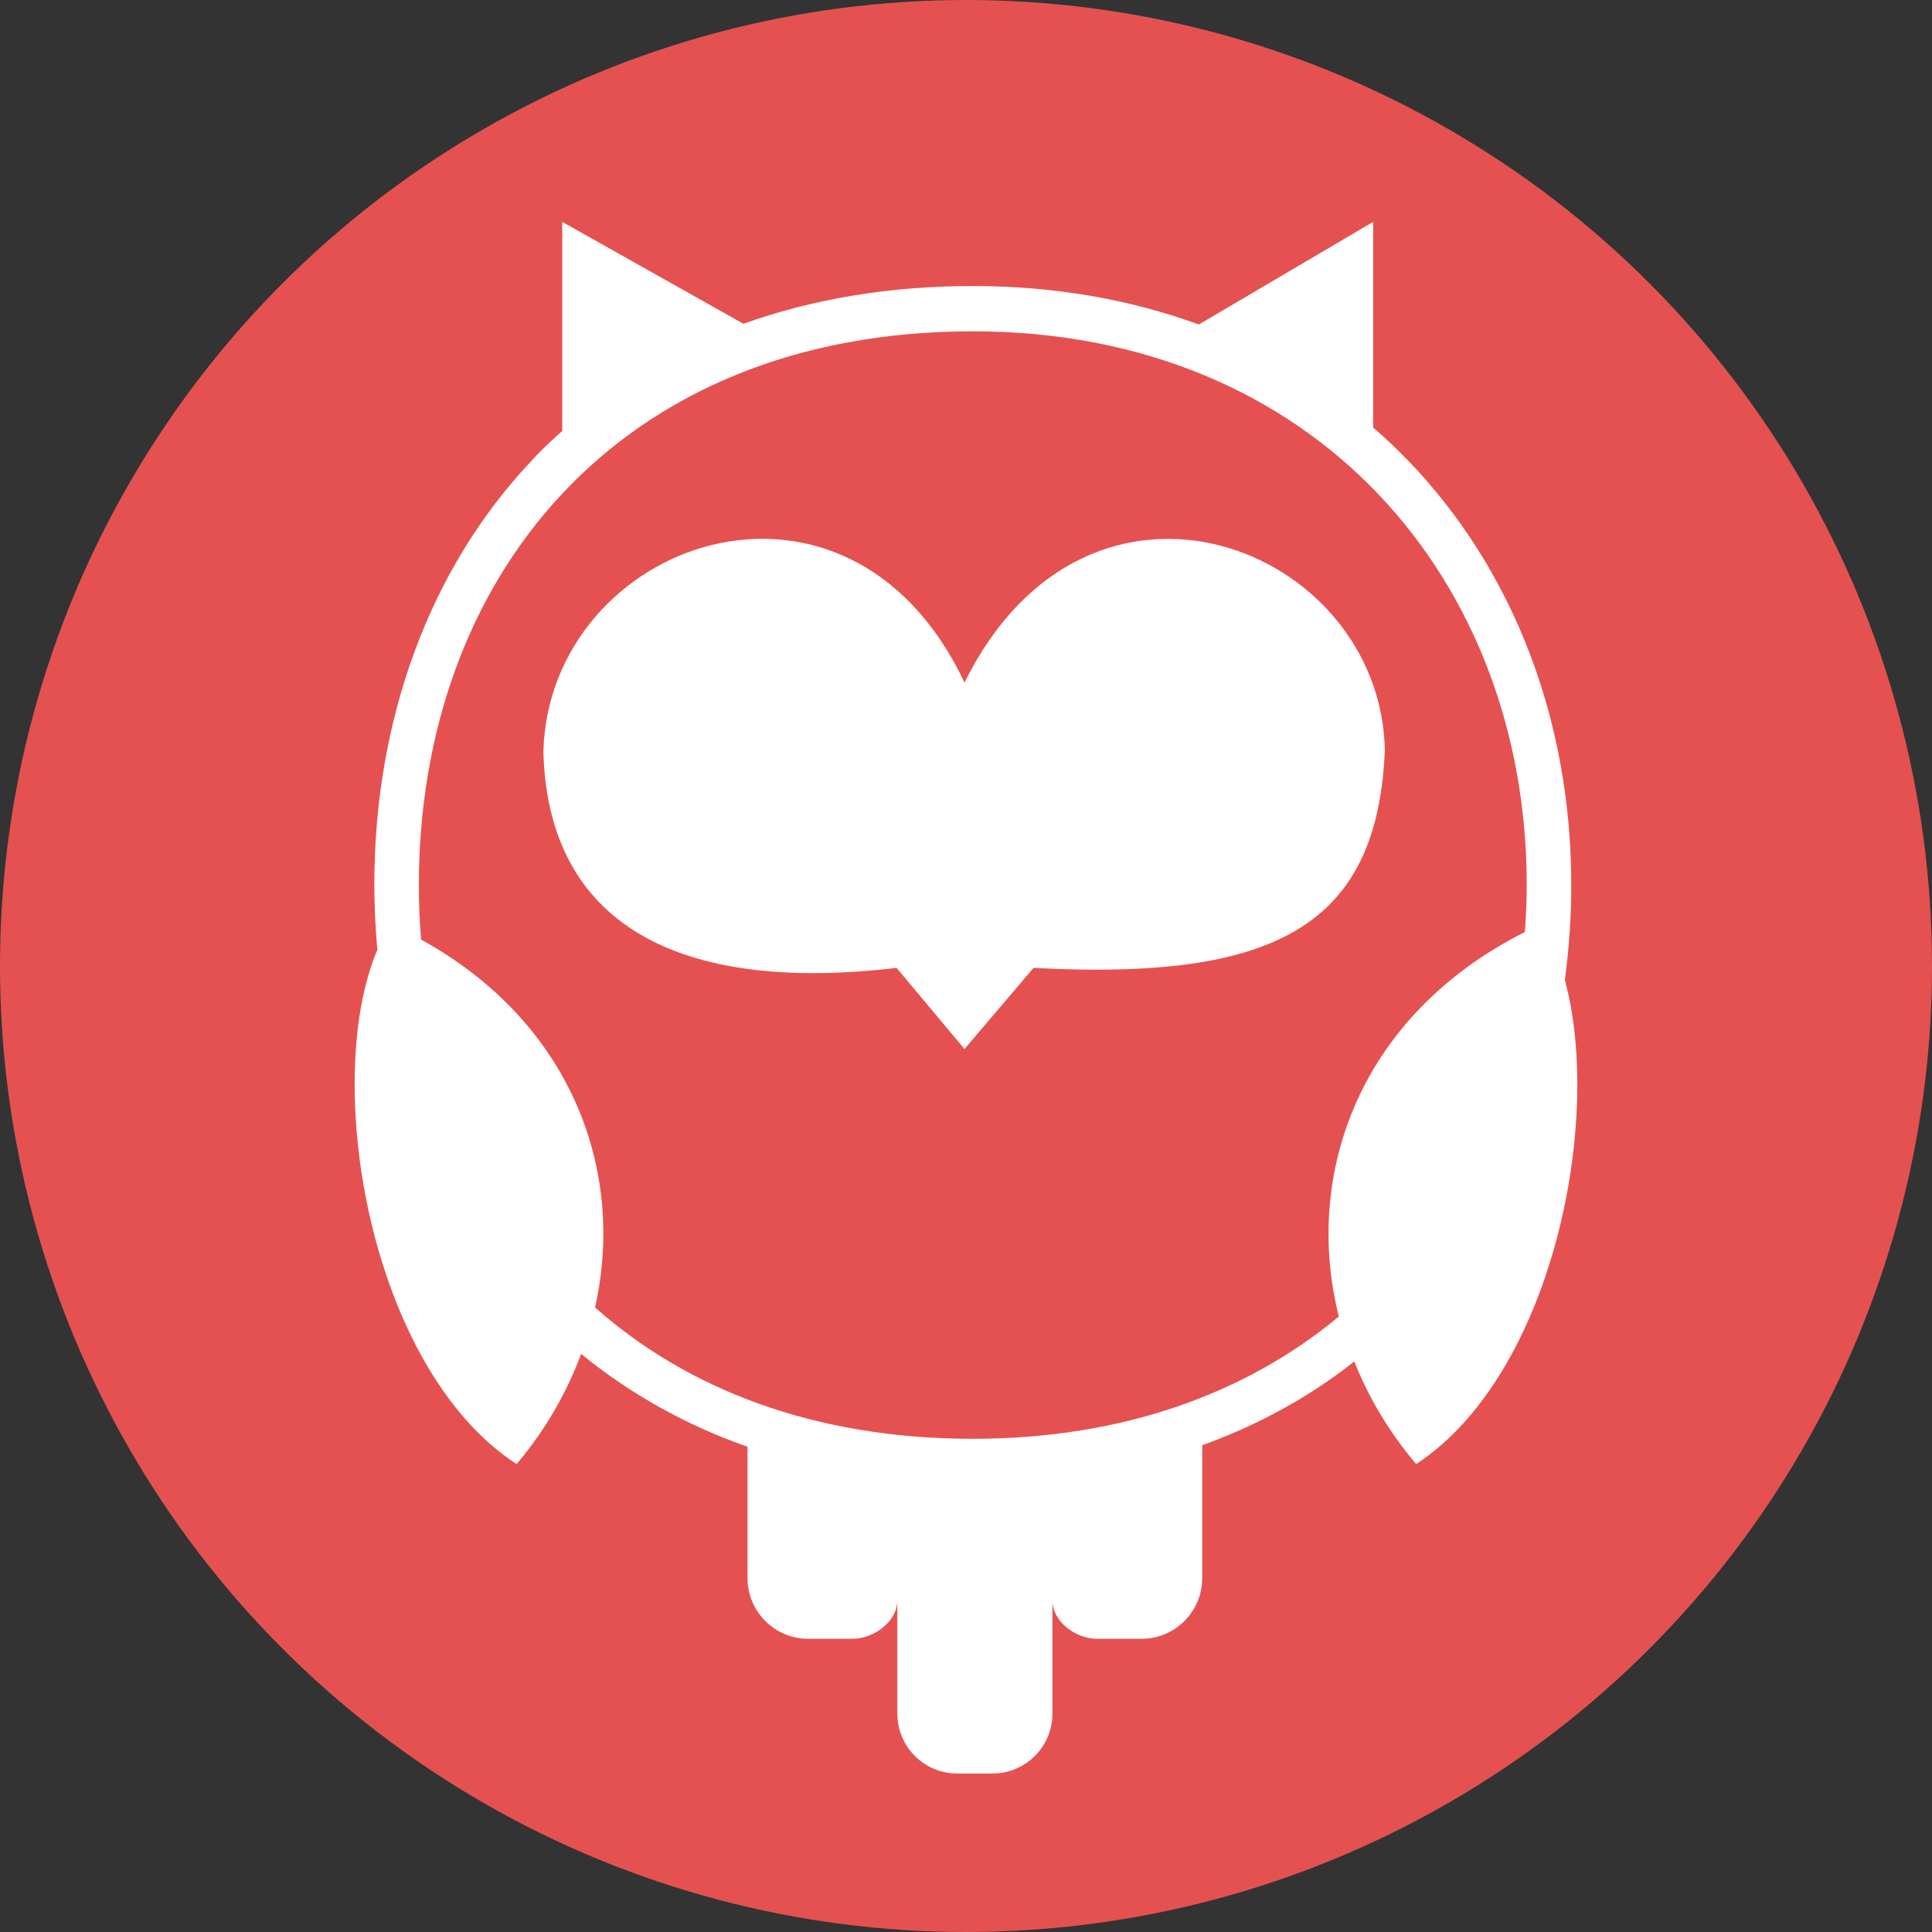 <?xml version="1.0" encoding="utf-8"?>
<!-- Generator: Adobe Illustrator 24.1.1, SVG Export Plug-In . SVG Version: 6.00 Build 0)  -->
<svg version="1.1" id="Layer_1" xmlns="http://www.w3.org/2000/svg" xmlns:xlink="http://www.w3.org/1999/xlink" x="0px" y="0px"
	 viewBox="0 0 512 512" style="enable-background:new 0 0 512 512;" xml:space="preserve">
<rect x="0" y="0" width="512" height="512" fill="#333333" stroke="none"/>
<style type="text/css">
	.st0{fill:#E55151;}
	.st1{fill:#FFFFFF;}
</style>
<g>
	<circle class="st0" cx="256" cy="256" r="256"/>
	<path class="st1" d="M414.7,259.7c1.1-8.2,1.7-16.6,1.7-25.2c0-43.4-15.2-83.1-42.8-112c-3.1-3.2-6.3-6.3-9.7-9.2V58.8L317.7,86
		c-18.3-6.7-38.4-10.2-59.9-10.2c-22,0-42.3,3.4-60.8,10l-48-27v55.4c-3,2.7-5.9,5.4-8.6,8.4c-26.6,28.4-41.2,68.1-41.2,111.9
		c0,5.8,0.3,11.6,0.8,17.2c-14.8,34.9-2.2,110.8,36.9,136.3c7.6-9,13.3-18.9,17.1-29.2c13,10.6,27.8,18.9,44.1,24.6v34.8
		c0,8.9,7.2,16.1,16.1,16.1h11.7c5.7,0,11.9-4.6,11.9-10.2v30c0,8.8,7.1,15.9,15.9,15.9h9.3c8.8,0,15.9-7.1,15.9-15.9v-30
		c0,5.7,6.2,10.2,11.9,10.2h11.7c8.9,0,16.1-7.2,16.1-16.1V383c14.7-5.3,28.3-12.7,40.3-22.2c3.8,9.6,9.3,18.8,16.4,27.2
		C411.4,364.3,424.9,297.1,414.7,259.7z M257.8,381.3c-41.9,0-75.6-13.1-100.1-34.8c8.2-36.5-6.5-75.7-46.1-97.5
		c-0.4-4.7-0.6-9.5-0.6-14.4c0-81.1,52.5-146.8,146.8-146.8c90.4,0,146.8,65.7,146.8,146.8c0,4.2-0.2,8.3-0.5,12.4
		c-43.3,21.8-58.9,63.5-49.3,101.9C330.5,369.1,297.8,381.3,257.8,381.3z M367,198.7c-1.2-54.1-78.5-84.4-111.4-17.8
		C224.5,115,145.5,143.4,144,199.2c1.2,45.4,35.3,64.2,93.6,57.3l18,21.5l18.3-21.5C337.8,259.9,365.1,245.5,367,198.7z"/>
</g>
</svg>
